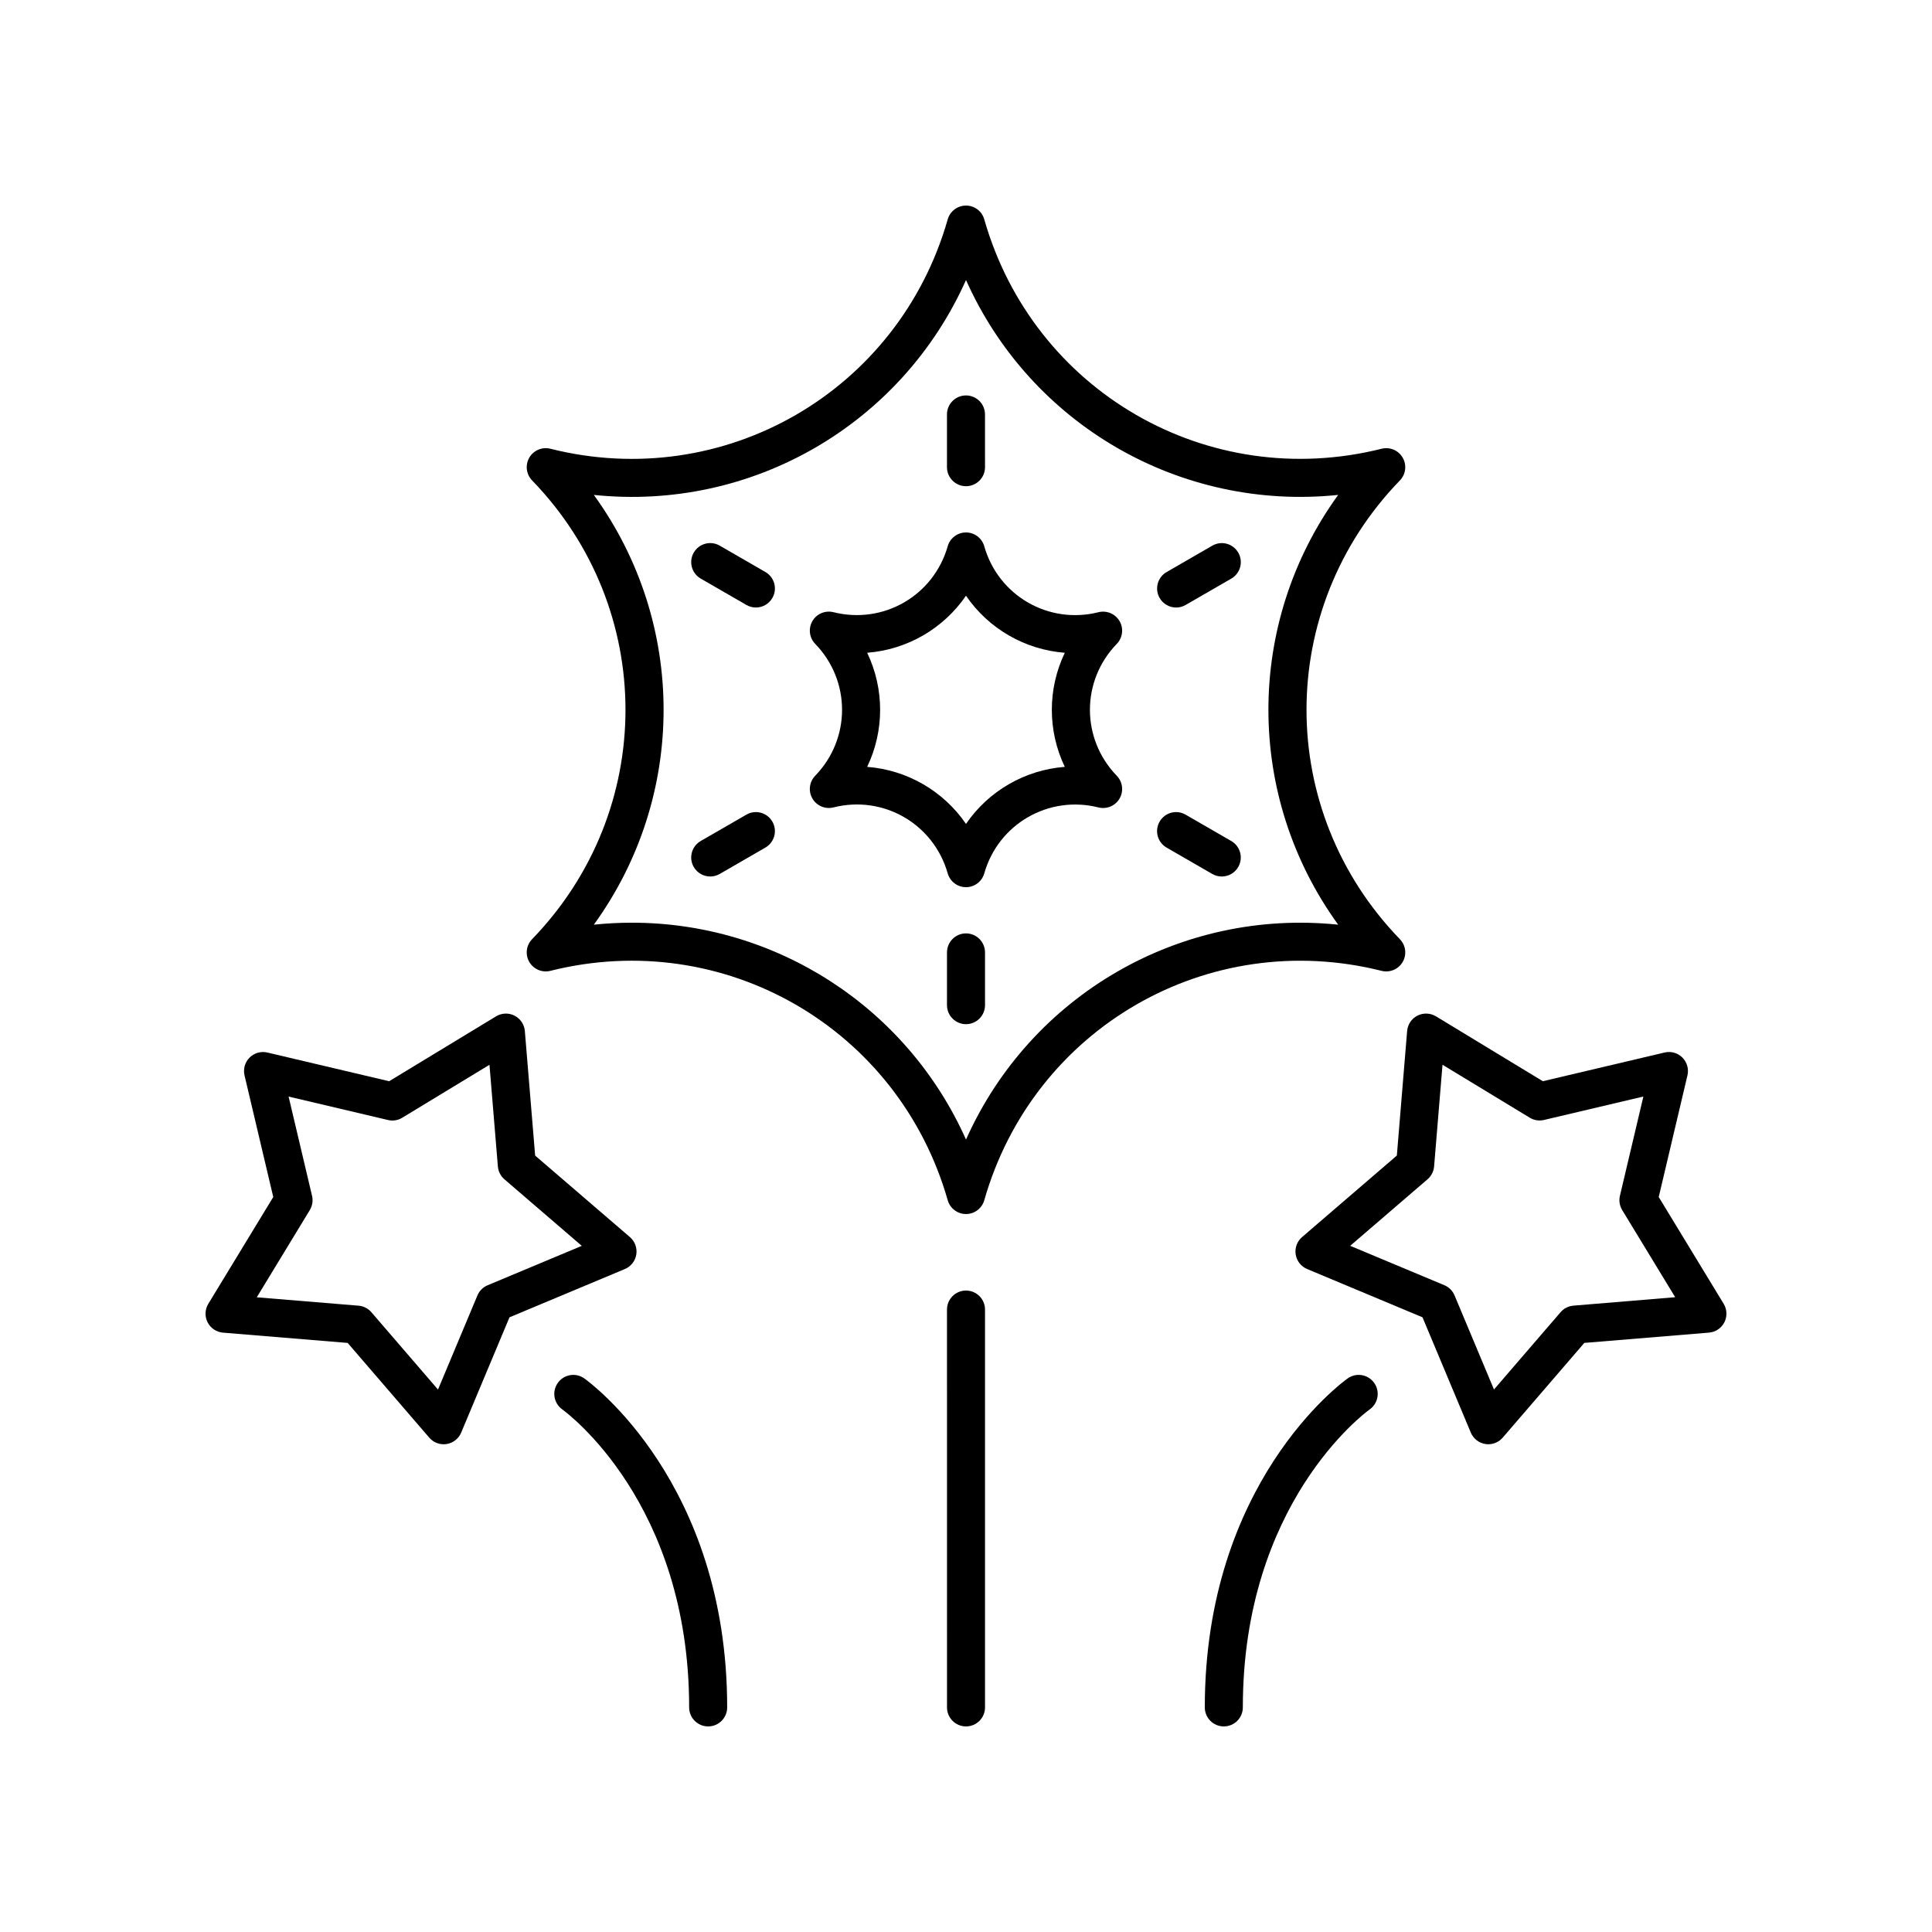 <?xml version="1.0" encoding="UTF-8"?>
<!-- Uploaded to: SVG Repo, www.svgrepo.com, Generator: SVG Repo Mixer Tools -->
<svg fill="#000000" width="800px" height="800px" version="1.1" viewBox="144 144 512 512" xmlns="http://www.w3.org/2000/svg">
 <g>
  <path d="m440.7 308.61c-1.125-1.945-3.406-2.906-5.59-2.367-13.227 3.32-26.527-4.359-30.273-17.477-0.613-2.168-2.59-3.66-4.84-3.66s-4.227 1.492-4.844 3.656c-3.746 13.117-17.039 20.785-30.273 17.477-2.195-0.543-4.465 0.422-5.59 2.367-1.125 1.949-0.82 4.41 0.746 6.023 9.492 9.797 9.492 25.152 0 34.953-1.566 1.617-1.871 4.078-0.746 6.023 1.125 1.949 3.398 2.914 5.59 2.367 13.227-3.332 26.527 4.356 30.273 17.477 0.617 2.172 2.59 3.664 4.844 3.664 2.25 0 4.227-1.492 4.844-3.656 3.742-13.121 17.055-20.789 30.273-17.477 2.18 0.543 4.461-0.418 5.59-2.367 1.125-1.949 0.82-4.406-0.746-6.023-9.488-9.805-9.488-25.16 0-34.957 1.566-1.617 1.867-4.078 0.742-6.023zm-14.52 38.617c-10.562 0.812-20.199 6.379-26.184 15.121-5.984-8.746-15.621-14.309-26.188-15.121 4.582-9.555 4.578-20.684 0-30.238 10.562-0.812 20.199-6.375 26.188-15.117 5.984 8.746 15.621 14.309 26.188 15.121-4.582 9.551-4.582 20.68-0.004 30.234z"/>
  <path d="m515.73 265.29c-1.125-1.949-3.398-2.914-5.59-2.367-46.027 11.531-92.273-15.164-105.3-60.793-0.613-2.164-2.59-3.652-4.84-3.652s-4.227 1.492-4.844 3.656c-13.02 45.621-59.27 72.348-105.3 60.789-2.195-0.547-4.469 0.418-5.59 2.367-1.125 1.949-0.82 4.406 0.746 6.023 33 34.086 33 87.492 0 121.58-1.566 1.617-1.871 4.074-0.746 6.023s3.398 2.91 5.59 2.367c46.023-11.543 92.27 15.164 105.3 60.789 0.617 2.168 2.59 3.66 4.844 3.66 2.25 0 4.227-1.492 4.844-3.656 13.02-45.625 59.277-72.336 105.3-60.789 2.188 0.535 4.461-0.422 5.59-2.367 1.125-1.949 0.82-4.406-0.746-6.023-33-34.09-33-87.496 0-121.58 1.562-1.621 1.867-4.078 0.742-6.027zm-17.098 123.76c-41.801-4.328-81.488 18.578-98.629 56.941-15.754-35.258-50.551-57.465-88.527-57.465-3.344 0-6.719 0.172-10.102 0.523 24.648-34.027 24.648-79.863 0-113.89 41.824 4.348 81.484-18.586 98.629-56.945 17.141 38.363 56.828 61.27 98.629 56.945-24.652 34.023-24.652 79.859 0 113.89z"/>
  <path d="m400 272.85c2.781 0 5.039-2.254 5.039-5.039l-0.004-13.977c0-2.781-2.254-5.039-5.039-5.039-2.781 0-5.039 2.254-5.039 5.039v13.977c0.004 2.785 2.258 5.039 5.043 5.039z"/>
  <path d="m346.84 295.59-12.105-6.988c-2.414-1.398-5.492-0.566-6.883 1.844-1.391 2.41-0.566 5.492 1.844 6.883l12.105 6.988c0.793 0.457 1.66 0.676 2.516 0.676 1.742 0 3.434-0.902 4.367-2.519 1.391-2.41 0.566-5.492-1.844-6.883z"/>
  <path d="m341.8 359.89-12.105 6.988c-2.41 1.391-3.234 4.473-1.844 6.883 0.934 1.617 2.629 2.519 4.367 2.519 0.855 0 1.719-0.215 2.516-0.676l12.105-6.988c2.41-1.391 3.234-4.473 1.844-6.883-1.398-2.41-4.465-3.238-6.883-1.844z"/>
  <path d="m400 391.36c-2.781 0-5.039 2.254-5.039 5.039v13.977c0 2.781 2.254 5.039 5.039 5.039 2.781 0 5.039-2.254 5.039-5.039v-13.977c-0.004-2.781-2.258-5.039-5.039-5.039z"/>
  <path d="m470.3 366.88-12.105-6.988c-2.418-1.398-5.492-0.566-6.883 1.844s-0.566 5.492 1.844 6.883l12.105 6.988c0.793 0.457 1.66 0.676 2.516 0.676 1.742 0 3.434-0.902 4.367-2.519 1.391-2.414 0.566-5.492-1.844-6.883z"/>
  <path d="m465.27 288.61-12.105 6.988c-2.41 1.391-3.234 4.473-1.844 6.883 0.934 1.617 2.629 2.519 4.367 2.519 0.855 0 1.719-0.215 2.516-0.676l12.105-6.988c2.41-1.391 3.234-4.473 1.844-6.883-1.391-2.41-4.469-3.242-6.883-1.844z"/>
  <path d="m405.04 596.48v-105.43c0-2.781-2.254-5.039-5.039-5.039-2.781 0-5.039 2.254-5.039 5.039l0.004 105.43c0 2.781 2.254 5.039 5.039 5.039 2.781 0 5.035-2.258 5.035-5.039z"/>
  <path d="m326.63 596.48c0 2.781 2.254 5.039 5.039 5.039 2.781 0 5.039-2.254 5.039-5.039 0-59.496-36.309-86.074-37.855-87.18-2.262-1.613-5.394-1.094-7.012 1.168-1.625 2.258-1.105 5.402 1.148 7.027 1.371 0.992 33.641 24.902 33.641 78.984z"/>
  <path d="m199.02 494.43c0.793 1.555 2.336 2.59 4.078 2.734l33.035 2.723 21.625 25.105c0.965 1.121 2.363 1.75 3.816 1.75 0.262 0 0.523-0.02 0.789-0.062 1.723-0.273 3.184-1.418 3.856-3.027l12.801-30.551 30.574-12.793c1.609-0.676 2.762-2.133 3.031-3.859 0.273-1.723-0.367-3.469-1.691-4.609l-25.117-21.602-2.727-33.008c-0.145-1.738-1.18-3.277-2.734-4.074-1.555-0.793-3.41-0.719-4.902 0.184l-28.328 17.195-32.262-7.606c-1.699-0.402-3.484 0.102-4.719 1.34-1.234 1.234-1.742 3.019-1.34 4.723l7.613 32.23-17.211 28.301c-0.91 1.492-0.98 3.348-0.188 4.906zm27.078-29.742c0.688-1.133 0.902-2.488 0.598-3.777l-6.215-26.309 26.336 6.211c1.285 0.312 2.641 0.094 3.769-0.594l23.129-14.039 2.227 26.945c0.109 1.32 0.734 2.543 1.738 3.406l20.5 17.633-24.953 10.441c-1.223 0.508-2.191 1.48-2.703 2.699l-10.449 24.941-17.656-20.496c-0.863-1-2.086-1.625-3.406-1.73l-26.965-2.223z"/>
  <path d="m501.14 509.3c-1.547 1.105-37.855 27.684-37.855 87.18 0 2.781 2.254 5.039 5.039 5.039 2.781 0 5.039-2.254 5.039-5.039 0-53.992 32.16-77.914 33.633-78.98 2.262-1.617 2.789-4.762 1.172-7.023-1.613-2.266-4.762-2.801-7.027-1.176z"/>
  <path d="m600.79 489.52-17.211-28.301 7.613-32.23c0.402-1.699-0.105-3.484-1.34-4.723-1.234-1.238-3.012-1.746-4.719-1.34l-32.262 7.606-28.328-17.195c-1.492-0.898-3.348-0.973-4.902-0.184-1.555 0.793-2.59 2.336-2.734 4.074l-2.727 33.008-25.117 21.602c-1.324 1.141-1.965 2.883-1.691 4.609 0.273 1.727 1.422 3.188 3.031 3.859l30.574 12.793 12.801 30.551c0.676 1.609 2.137 2.754 3.856 3.027 0.266 0.043 0.527 0.062 0.789 0.062 1.453 0 2.852-0.629 3.816-1.75l21.625-25.105 33.035-2.723c1.742-0.145 3.285-1.18 4.078-2.734 0.789-1.559 0.719-3.414-0.188-4.906zm-39.809 0.488c-1.32 0.109-2.543 0.73-3.406 1.73l-17.656 20.496-10.449-24.941c-0.512-1.219-1.48-2.188-2.703-2.699l-24.953-10.441 20.5-17.633c1.004-0.863 1.629-2.086 1.738-3.406l2.227-26.945 23.129 14.039c1.125 0.688 2.481 0.898 3.769 0.594l26.336-6.211-6.215 26.309c-0.305 1.289-0.09 2.644 0.598 3.777l14.047 23.098z"/>
 </g>
</svg>